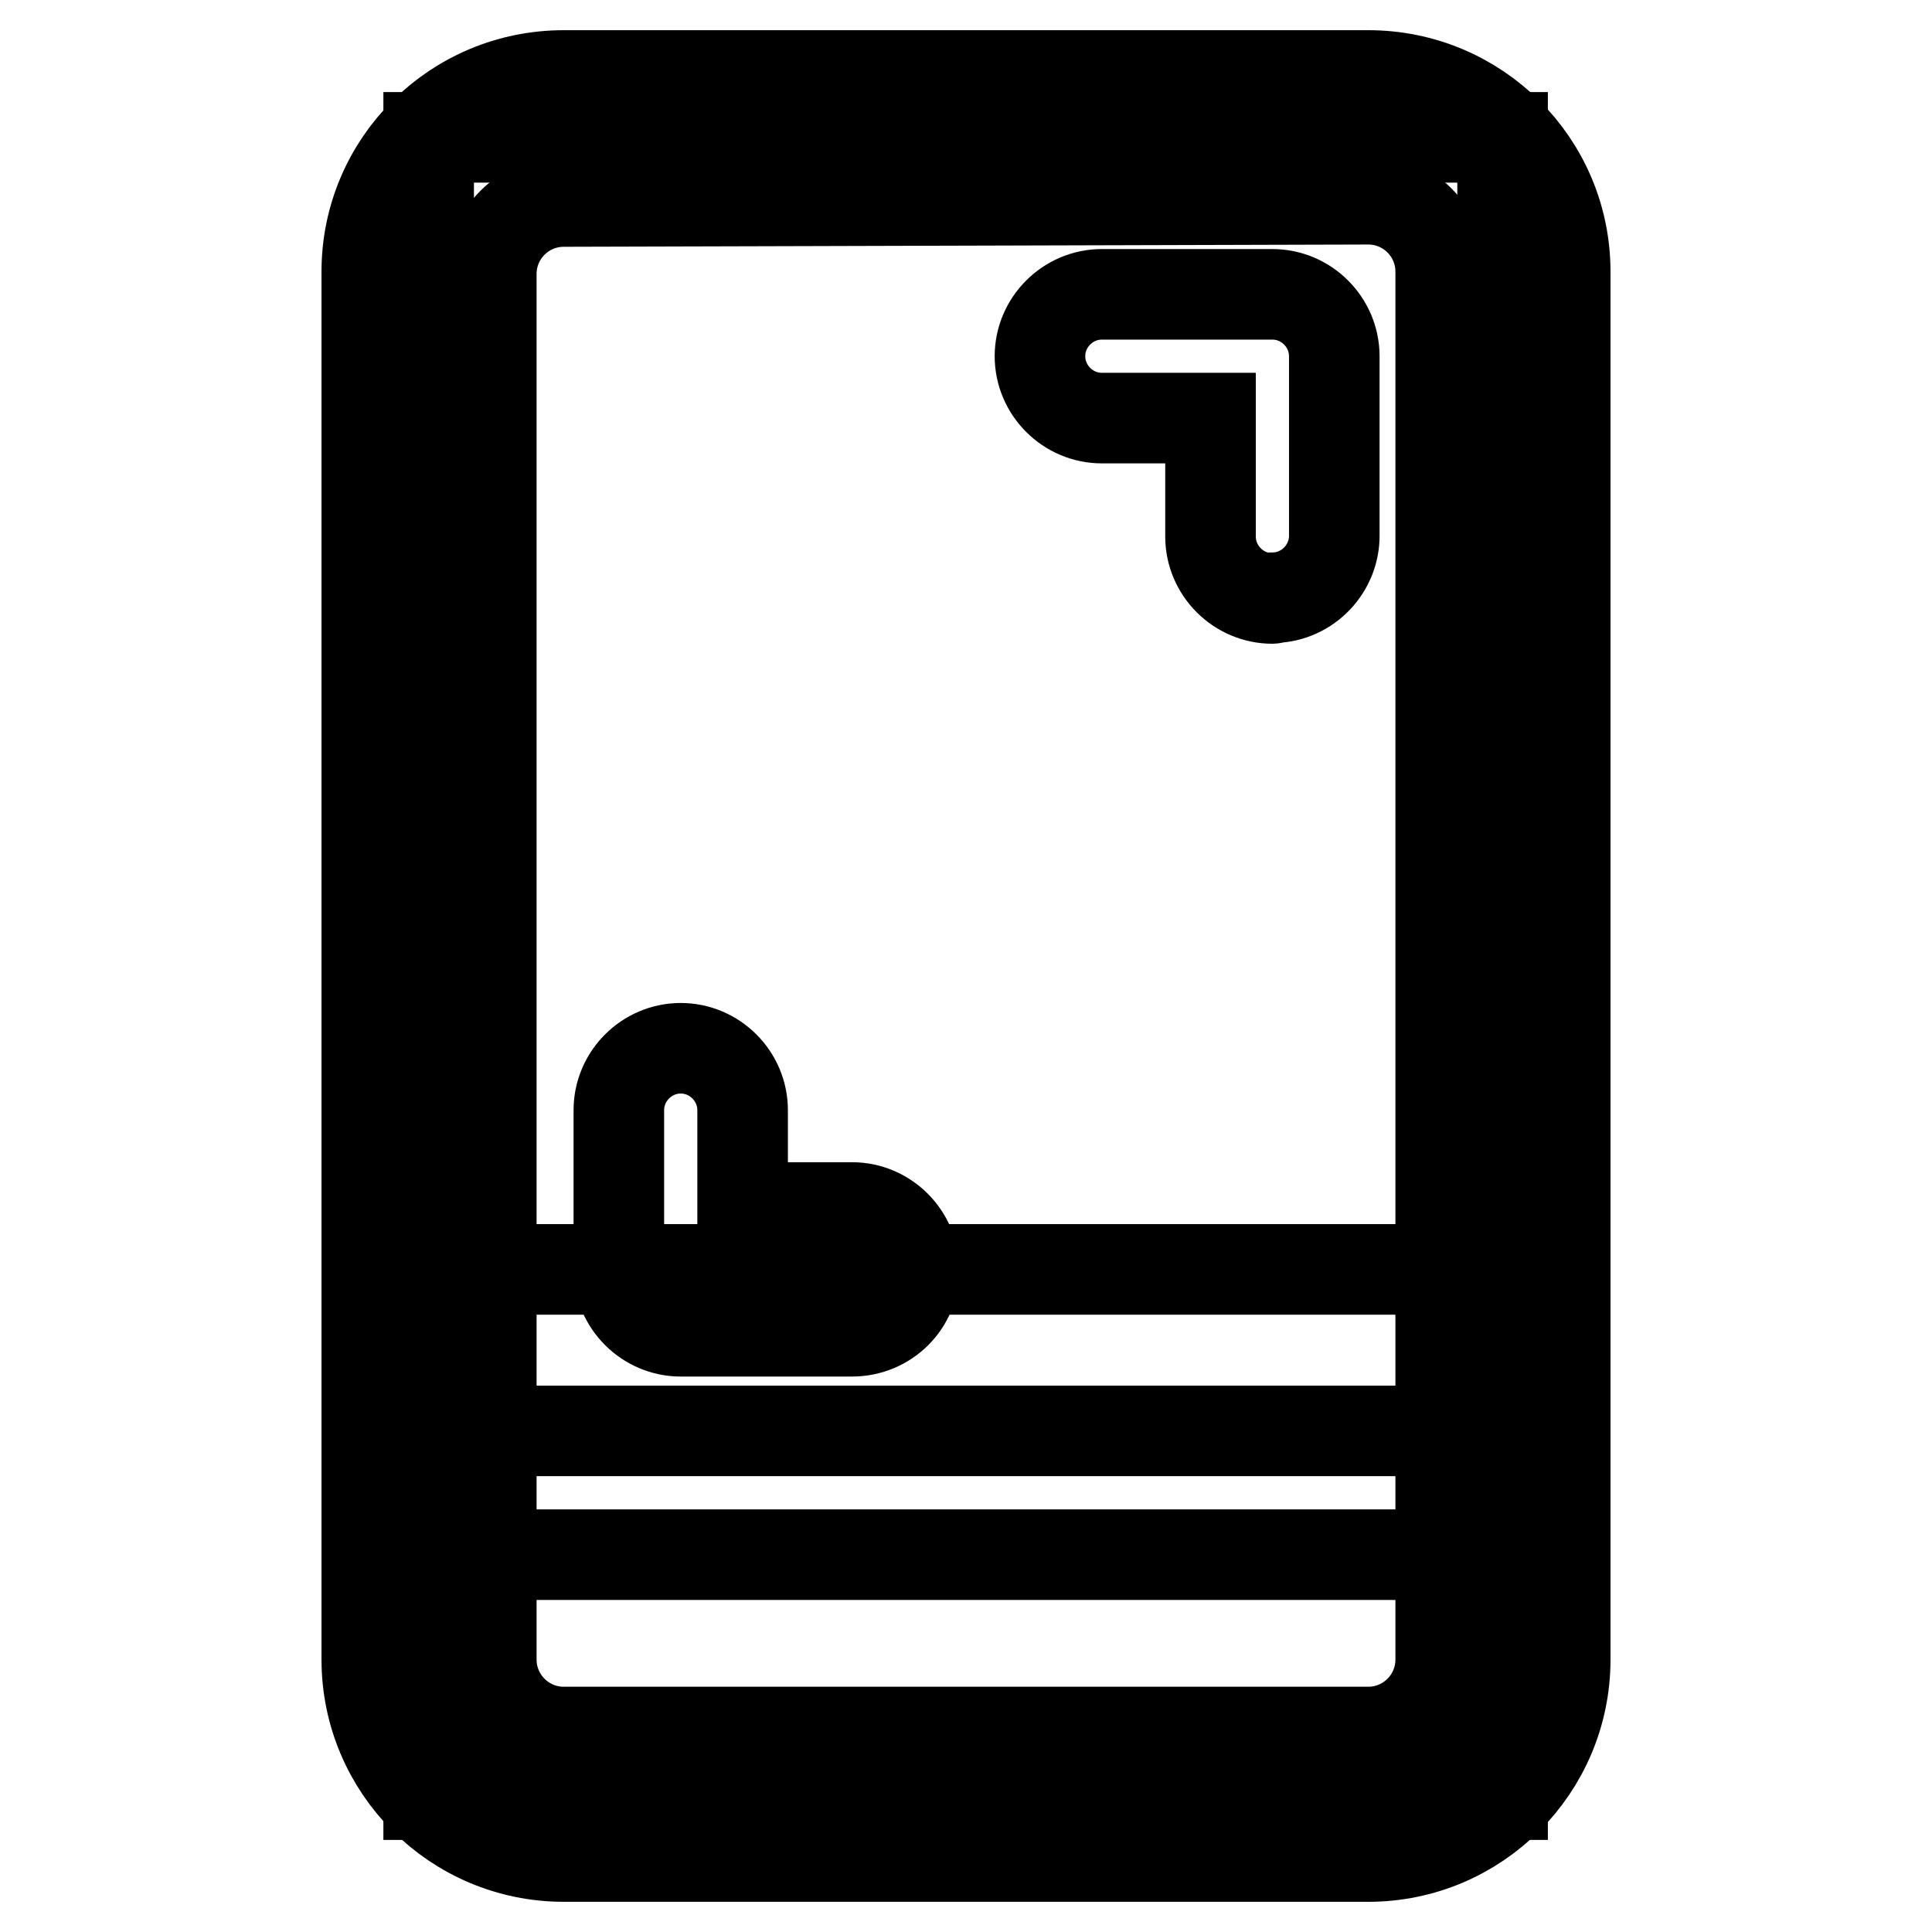 <?xml version="1.0" encoding="utf-8"?>
<!-- Svg Vector Icons : http://www.onlinewebfonts.com/icon -->
<!DOCTYPE svg PUBLIC "-//W3C//DTD SVG 1.1//EN" "http://www.w3.org/Graphics/SVG/1.1/DTD/svg11.dtd">
<svg version="1.1" xmlns="http://www.w3.org/2000/svg" xmlns:xlink="http://www.w3.org/1999/xlink" x="0px" y="0px" viewBox="0 0 256 256" enable-background="new 0 0 256 256" xml:space="preserve">
<g> <path stroke-width="12" fill-opacity="0" stroke="#000000"  d="M56.8,18.2h142.3v219.6H56.8V18.2z"/> <path stroke-width="12" fill-opacity="0" stroke="#000000"  d="M199.2,168.2V224c0,7.6-8,13.8-17.9,13.8H74.7c-9.9,0-17.9-6.1-17.9-13.8v-55.8H199.2z"/> <path stroke-width="12" fill-opacity="0" stroke="#000000"  d="M168.6,79.3c-4.5,0-8.2-3.7-8.2-8.2l0,0V55.4H146c-4.5,0-8.2-3.7-8.2-8.2c0-4.5,3.7-8.2,8.2-8.2h22.6 c4.5,0,8.2,3.7,8.2,8.2l0,0v23.6c0.1,4.5-3.5,8.3-8,8.4C168.7,79.3,168.6,79.3,168.6,79.3z M112.9,176.4H90.2 c-4.5,0-8.2-3.7-8.2-8.2l0,0v-21.1c0-4.5,3.7-8.2,8.2-8.2c4.5,0,8.2,3.7,8.2,8.2V160h14.5c4.5,0,8.2,3.7,8.2,8.2 C121.2,172.7,117.5,176.4,112.9,176.4C112.9,176.4,112.9,176.4,112.9,176.4z"/> <path stroke-width="12" fill-opacity="0" stroke="#000000"  d="M181.3,246H74.7c-14.4,0-26.1-11.7-26.1-26.1V36c0-14.4,11.7-26,26.1-26h106.6c14.4,0,26.1,11.6,26.1,26 v183.9C207.4,234.3,195.7,246,181.3,246z M74.7,26.7c-5.3,0-9.6,4.3-9.6,9.6v183.6c0,5.3,4.3,9.6,9.6,9.6l0,0h106.6 c5.3,0,9.6-4.3,9.6-9.6l0,0V36c0-5.3-4.3-9.6-9.6-9.6L74.7,26.7z"/> <path stroke-width="12" fill-opacity="0" stroke="#000000"  d="M195.4,206H61c-4.5,0-8.2-3.7-8.2-8.2c0-4.5,3.7-8.2,8.2-8.2c0,0,0,0,0,0h134.4c4.5,0,8.2,3.7,8.2,8.2 C203.6,202.4,199.9,206,195.4,206z"/></g>
</svg>